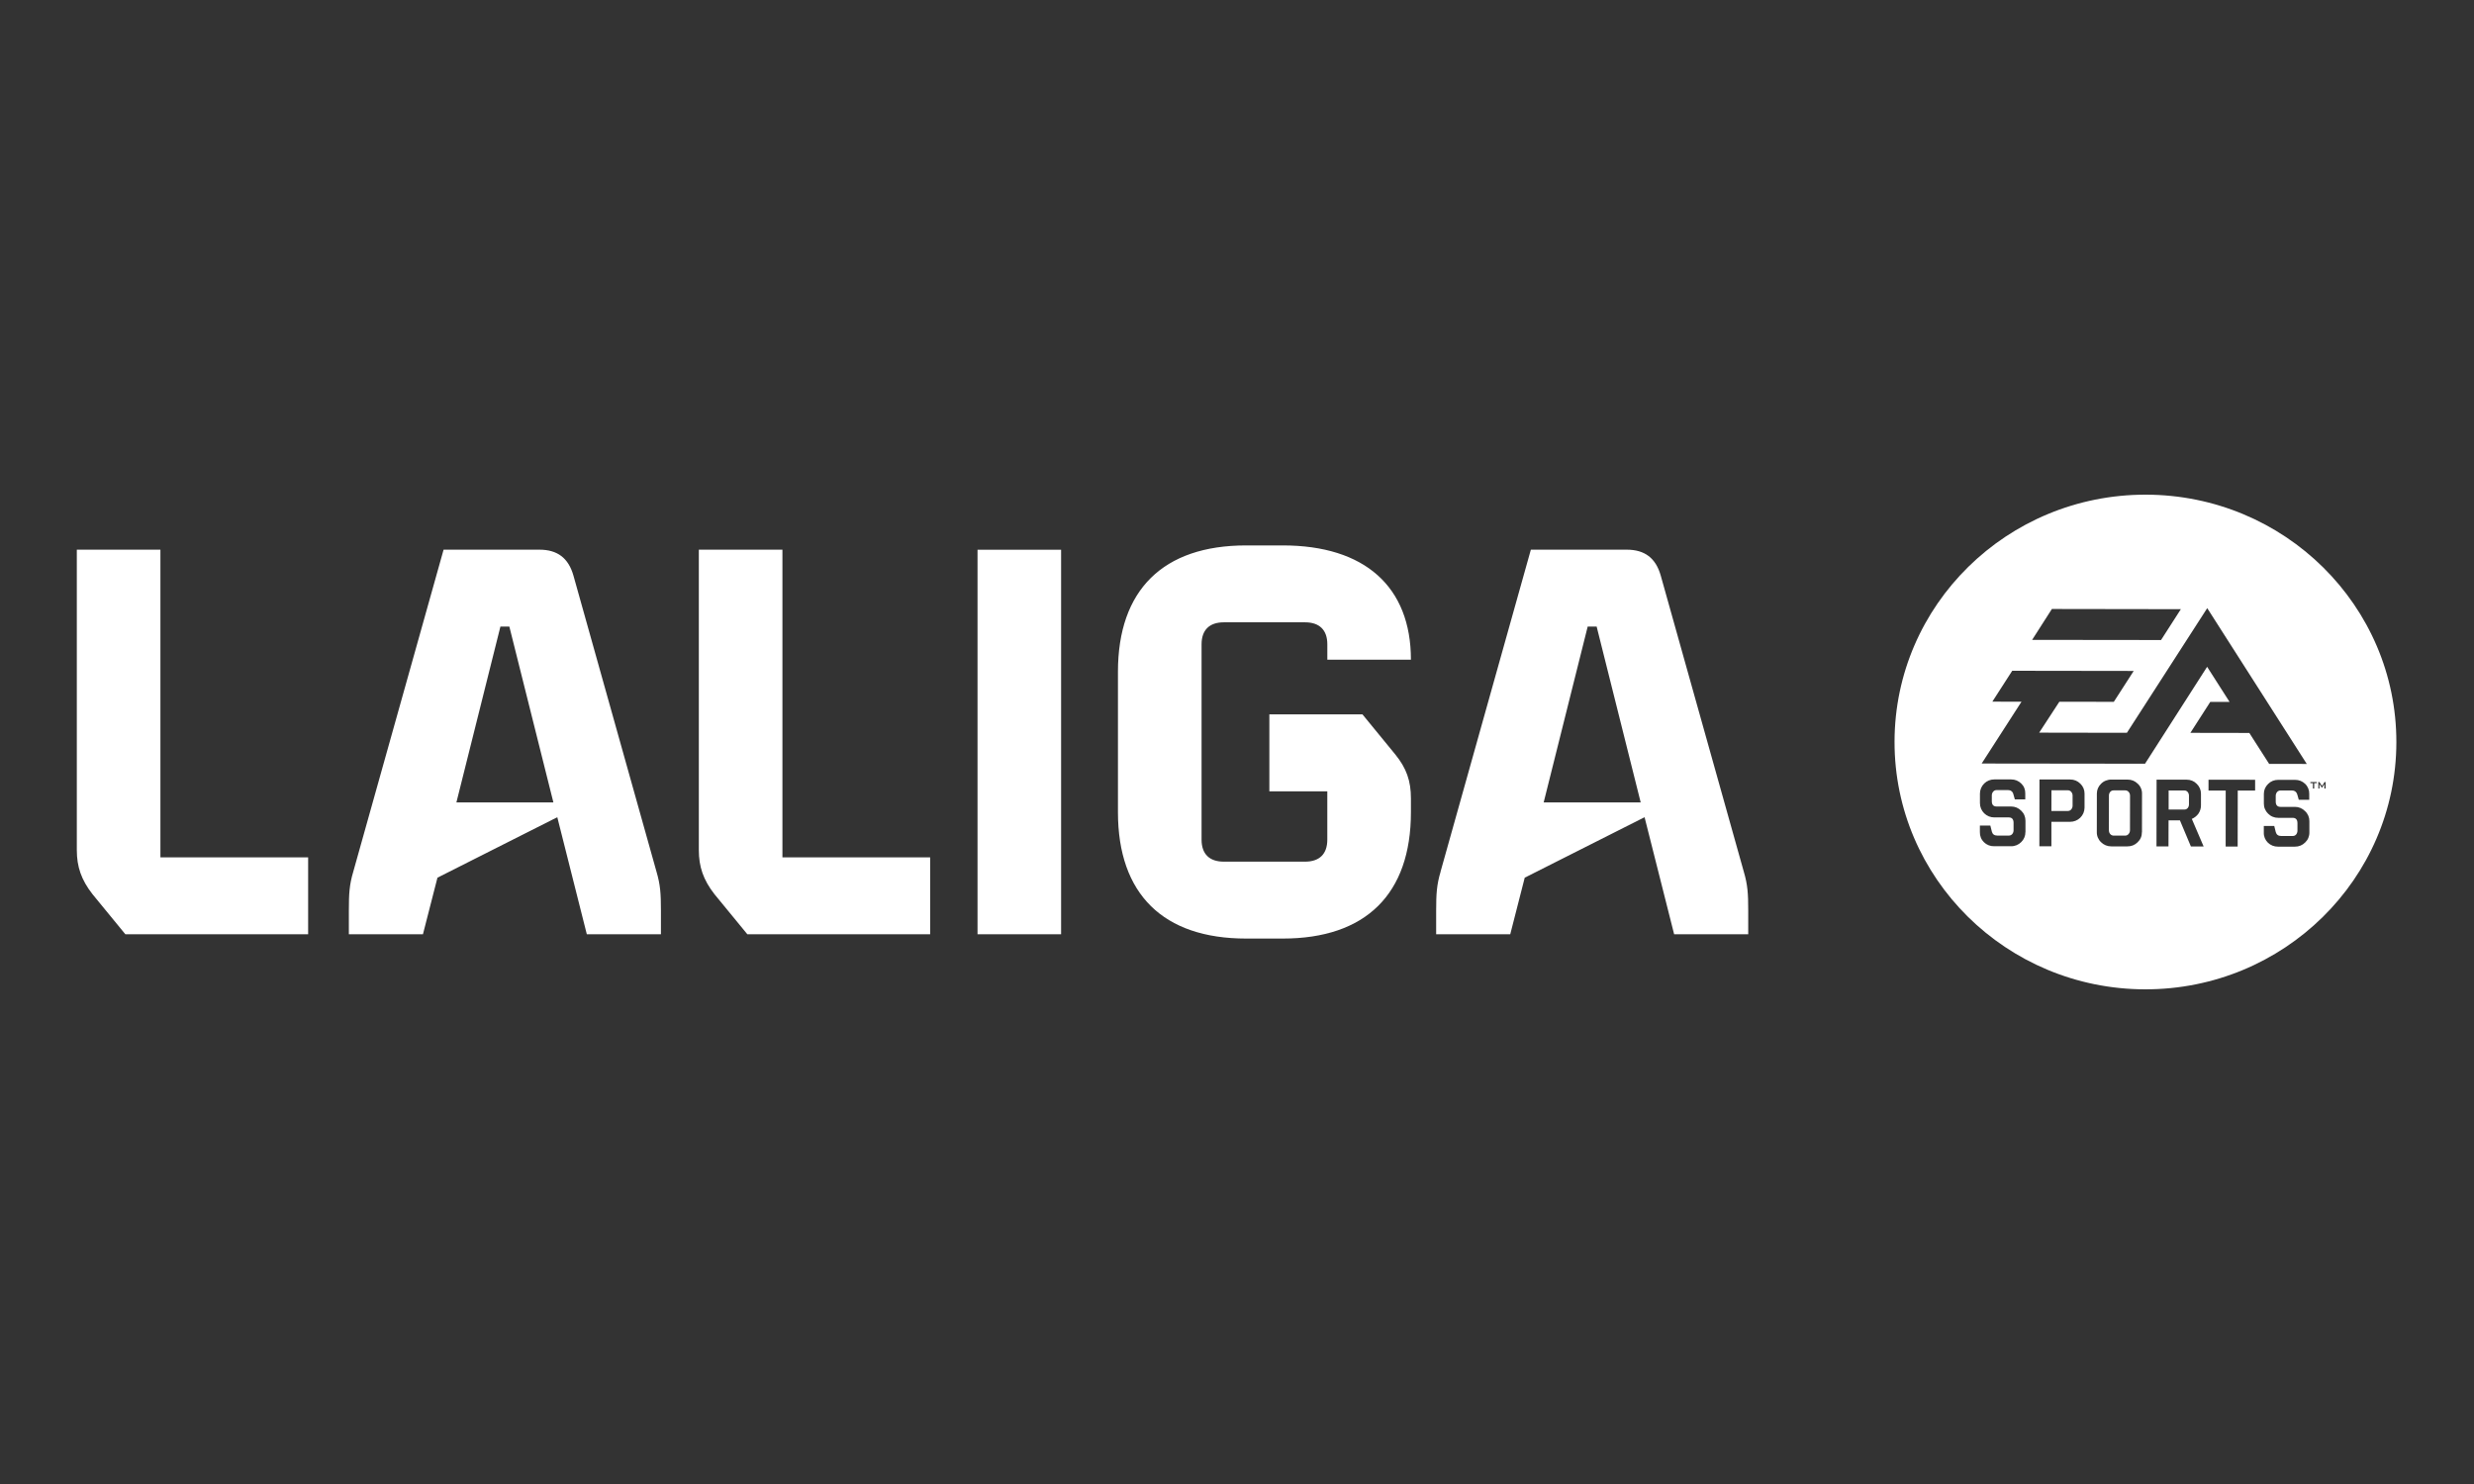 <svg width="100" height="60" viewBox="0 0 100 60" fill="none" xmlns="http://www.w3.org/2000/svg">
<rect x="0" y="0" width="100" height="60" fill="#333333" stroke="none"/>
<g clip-path="url(#clip0_984_13533)">
<path d="M3.105 34.376V22.224H6.484V34.663H12.455V37.772H5.066L3.737 36.151C3.286 35.573 3.105 35.041 3.105 34.373M14.28 35.241L17.93 22.224H21.804C22.526 22.224 22.976 22.558 23.178 23.269L26.535 35.241C26.692 35.775 26.715 36.13 26.715 36.818V37.773H23.719L22.526 33.041L17.682 35.486L17.096 37.772H14.101V36.817C14.101 36.129 14.122 35.773 14.28 35.241ZM22.368 32.441L20.588 25.333H20.227L18.448 32.442H22.368V32.441ZM28.247 34.376V22.224H31.626V34.663H37.597V37.772H30.207L28.877 36.151C28.427 35.573 28.247 35.041 28.247 34.373M42.89 22.226H39.512V37.774H42.89V22.226ZM45.188 32.838V27.161C45.188 23.851 47.013 22.052 50.369 22.052H51.849C55.161 22.052 57.03 23.719 57.03 26.672H53.651V26.05C53.651 25.473 53.336 25.161 52.75 25.161H49.469C48.883 25.161 48.568 25.473 48.568 26.05V33.95C48.568 34.527 48.883 34.838 49.468 34.838H52.75C53.336 34.838 53.65 34.527 53.65 33.949V31.994H51.308V28.883H55.071L56.4 30.506C56.85 31.061 57.03 31.572 57.03 32.283V32.839C57.03 36.148 55.205 37.947 51.849 37.947H50.37C47.014 37.947 45.188 36.147 45.188 32.838ZM58.228 35.241L61.878 22.224H65.754C66.475 22.224 66.925 22.558 67.127 23.269L70.484 35.241C70.642 35.775 70.664 36.13 70.664 36.818V37.773H67.669L66.474 33.041L61.63 35.486L61.045 37.772H58.05V36.817C58.05 36.129 58.073 35.773 58.23 35.241M66.317 32.441L64.537 25.333H64.175L62.396 32.442H66.316L66.317 32.441ZM88.29 31.959H87.657V32.731H88.289C88.315 32.732 88.341 32.727 88.365 32.717C88.388 32.707 88.41 32.691 88.427 32.672C88.463 32.627 88.481 32.572 88.479 32.514V32.181C88.482 32.124 88.464 32.067 88.428 32.022C88.412 32.002 88.391 31.986 88.367 31.975C88.343 31.964 88.317 31.959 88.29 31.96M85.903 31.956H85.438C85.411 31.954 85.385 31.959 85.36 31.97C85.335 31.98 85.313 31.996 85.295 32.017C85.259 32.062 85.241 32.118 85.244 32.176L85.242 33.561C85.242 33.623 85.258 33.676 85.293 33.718C85.31 33.739 85.332 33.756 85.357 33.768C85.382 33.779 85.409 33.785 85.436 33.785H85.901C85.956 33.785 86.004 33.762 86.039 33.719C86.076 33.676 86.097 33.62 86.095 33.562L86.097 32.178C86.1 32.12 86.08 32.063 86.042 32.019C86.025 31.999 86.004 31.983 85.98 31.972C85.956 31.961 85.929 31.955 85.903 31.956ZM83.58 31.952H82.92L82.918 32.789H83.579C83.635 32.789 83.682 32.769 83.719 32.727C83.757 32.682 83.776 32.626 83.775 32.568V32.175C83.778 32.116 83.758 32.059 83.719 32.014C83.702 31.994 83.681 31.978 83.657 31.968C83.633 31.957 83.606 31.951 83.58 31.952Z" fill="white"/>
<path d="M86.736 20C81.134 19.992 76.587 24.462 76.578 29.986C76.57 35.508 81.104 39.991 86.704 40C92.306 40.009 96.853 35.538 96.862 30.014C96.871 24.492 92.336 20.009 86.736 20ZM82.938 24.622L88.151 24.63L87.35 25.877L82.139 25.871L82.938 24.622ZM81.868 33.639C81.869 33.715 81.855 33.79 81.826 33.86C81.797 33.93 81.754 33.993 81.7 34.045C81.646 34.1 81.582 34.143 81.511 34.172C81.441 34.201 81.365 34.216 81.288 34.214H80.599C80.524 34.216 80.449 34.202 80.379 34.174C80.309 34.146 80.245 34.104 80.191 34.051C80.138 33.999 80.095 33.936 80.067 33.866C80.039 33.796 80.026 33.722 80.028 33.647V33.379H80.45L80.513 33.628C80.54 33.73 80.613 33.783 80.729 33.783H81.195C81.222 33.784 81.248 33.779 81.273 33.768C81.297 33.758 81.319 33.741 81.336 33.721C81.373 33.676 81.392 33.62 81.389 33.562V33.268C81.389 33.123 81.325 33.049 81.196 33.049H80.613C80.536 33.05 80.461 33.035 80.39 33.007C80.319 32.978 80.255 32.936 80.201 32.882C80.147 32.829 80.104 32.765 80.074 32.694C80.045 32.624 80.03 32.548 80.03 32.472V32.083C80.031 32.008 80.046 31.933 80.076 31.863C80.106 31.793 80.149 31.73 80.203 31.677C80.257 31.624 80.321 31.582 80.391 31.554C80.462 31.526 80.537 31.512 80.613 31.513H81.291C81.451 31.514 81.586 31.569 81.698 31.677C81.752 31.729 81.795 31.791 81.823 31.86C81.851 31.93 81.864 32.004 81.862 32.079V32.321H81.441L81.378 32.101C81.367 32.054 81.339 32.013 81.3 31.984C81.261 31.956 81.213 31.942 81.165 31.944H80.706C80.679 31.943 80.653 31.948 80.628 31.959C80.604 31.97 80.582 31.986 80.565 32.007C80.527 32.051 80.507 32.108 80.51 32.167V32.394C80.51 32.537 80.574 32.608 80.706 32.608H81.291C81.448 32.608 81.585 32.666 81.7 32.779C81.754 32.831 81.798 32.894 81.827 32.964C81.856 33.034 81.871 33.109 81.87 33.184V33.64L81.868 33.639ZM84.258 32.654C84.257 32.73 84.241 32.806 84.212 32.876C84.182 32.945 84.138 33.009 84.084 33.062C84.029 33.115 83.965 33.157 83.894 33.185C83.824 33.213 83.749 33.227 83.672 33.227H82.918V34.215H82.432L82.436 31.516H83.675C83.835 31.516 83.975 31.572 84.089 31.686C84.143 31.737 84.186 31.799 84.215 31.868C84.244 31.937 84.259 32.011 84.258 32.086V32.653V32.654ZM86.577 33.642C86.577 33.806 86.521 33.942 86.404 34.053C86.351 34.107 86.286 34.15 86.216 34.179C86.145 34.207 86.069 34.221 85.993 34.22H85.337C85.26 34.221 85.184 34.206 85.113 34.177C85.042 34.148 84.978 34.105 84.924 34.05C84.868 33.997 84.825 33.933 84.795 33.862C84.766 33.792 84.752 33.715 84.754 33.639L84.756 32.087C84.756 31.931 84.814 31.798 84.927 31.687C84.981 31.632 85.046 31.589 85.117 31.561C85.189 31.532 85.265 31.518 85.342 31.52H85.998C86.161 31.52 86.295 31.576 86.409 31.687C86.465 31.738 86.509 31.8 86.538 31.87C86.568 31.939 86.583 32.014 86.581 32.09L86.579 33.642H86.577ZM86.702 30.878L80.1 30.87L81.71 28.37L80.531 28.369L81.335 27.12L86.245 27.127L85.441 28.376L83.24 28.372L82.424 29.622L85.97 29.628L89.217 24.588L93.241 30.887L91.719 30.884L90.919 29.634L88.536 29.63L89.34 28.379H90.12L89.213 26.959L86.703 30.878H86.702ZM88.557 34.224L88.113 33.167H87.654L87.651 34.222H87.166L87.17 31.522L88.382 31.523C88.544 31.523 88.682 31.579 88.793 31.692C88.847 31.744 88.891 31.806 88.92 31.874C88.95 31.943 88.965 32.017 88.964 32.092V32.564C88.964 32.687 88.928 32.798 88.861 32.898C88.793 32.991 88.7 33.064 88.594 33.109L89.072 34.225H88.557V34.224ZM91.153 31.963H90.451L90.447 34.227H89.962L89.964 31.962H89.269V31.524L91.153 31.527V31.963ZM93.346 33.656C93.348 33.731 93.333 33.807 93.304 33.877C93.275 33.947 93.231 34.01 93.176 34.062C93.122 34.117 93.058 34.16 92.987 34.189C92.916 34.218 92.84 34.232 92.763 34.231H92.077C92.001 34.232 91.926 34.219 91.856 34.191C91.785 34.163 91.721 34.121 91.667 34.068C91.613 34.015 91.571 33.952 91.543 33.883C91.515 33.813 91.501 33.738 91.504 33.663V33.394H91.926L91.988 33.644C92.017 33.747 92.088 33.8 92.205 33.8H92.669C92.696 33.801 92.723 33.796 92.748 33.786C92.773 33.775 92.794 33.758 92.812 33.738C92.847 33.693 92.866 33.636 92.864 33.579V33.284C92.864 33.14 92.801 33.066 92.671 33.066H92.087C92.011 33.067 91.935 33.052 91.864 33.023C91.793 32.994 91.729 32.95 91.676 32.896C91.621 32.843 91.578 32.779 91.549 32.709C91.519 32.639 91.505 32.564 91.506 32.488V32.099C91.506 31.943 91.565 31.808 91.677 31.697C91.788 31.584 91.928 31.53 92.089 31.53H92.766C92.928 31.53 93.063 31.586 93.175 31.692C93.229 31.744 93.271 31.807 93.3 31.876C93.328 31.945 93.342 32.02 93.34 32.094V32.337H92.918L92.855 32.116C92.822 32.011 92.749 31.96 92.642 31.96H92.183C92.156 31.959 92.129 31.964 92.104 31.975C92.08 31.985 92.058 32.002 92.04 32.022C92.004 32.067 91.984 32.124 91.986 32.182V32.41C91.986 32.551 92.053 32.623 92.18 32.623H92.763C92.839 32.622 92.915 32.637 92.985 32.667C93.056 32.697 93.119 32.74 93.172 32.796C93.228 32.847 93.272 32.91 93.302 32.979C93.332 33.049 93.347 33.124 93.346 33.2V33.657V33.656ZM93.644 31.664H93.541V31.88H93.489V31.663H93.386V31.618H93.644V31.664ZM93.952 31.881V31.719C93.952 31.712 93.952 31.703 93.954 31.691C93.949 31.702 93.948 31.71 93.941 31.719L93.858 31.847H93.85L93.763 31.716L93.748 31.69C93.748 31.701 93.752 31.709 93.752 31.719V31.88H93.708V31.619H93.752L93.856 31.777L93.961 31.619H94.002V31.88L93.952 31.881Z" fill="white"/>
</g>
<defs>
<clipPath id="clip0_984_13533">
<rect width="93.817" height="20" fill="white" transform="translate(3.091 20)"/>
</clipPath>
</defs>
</svg>
